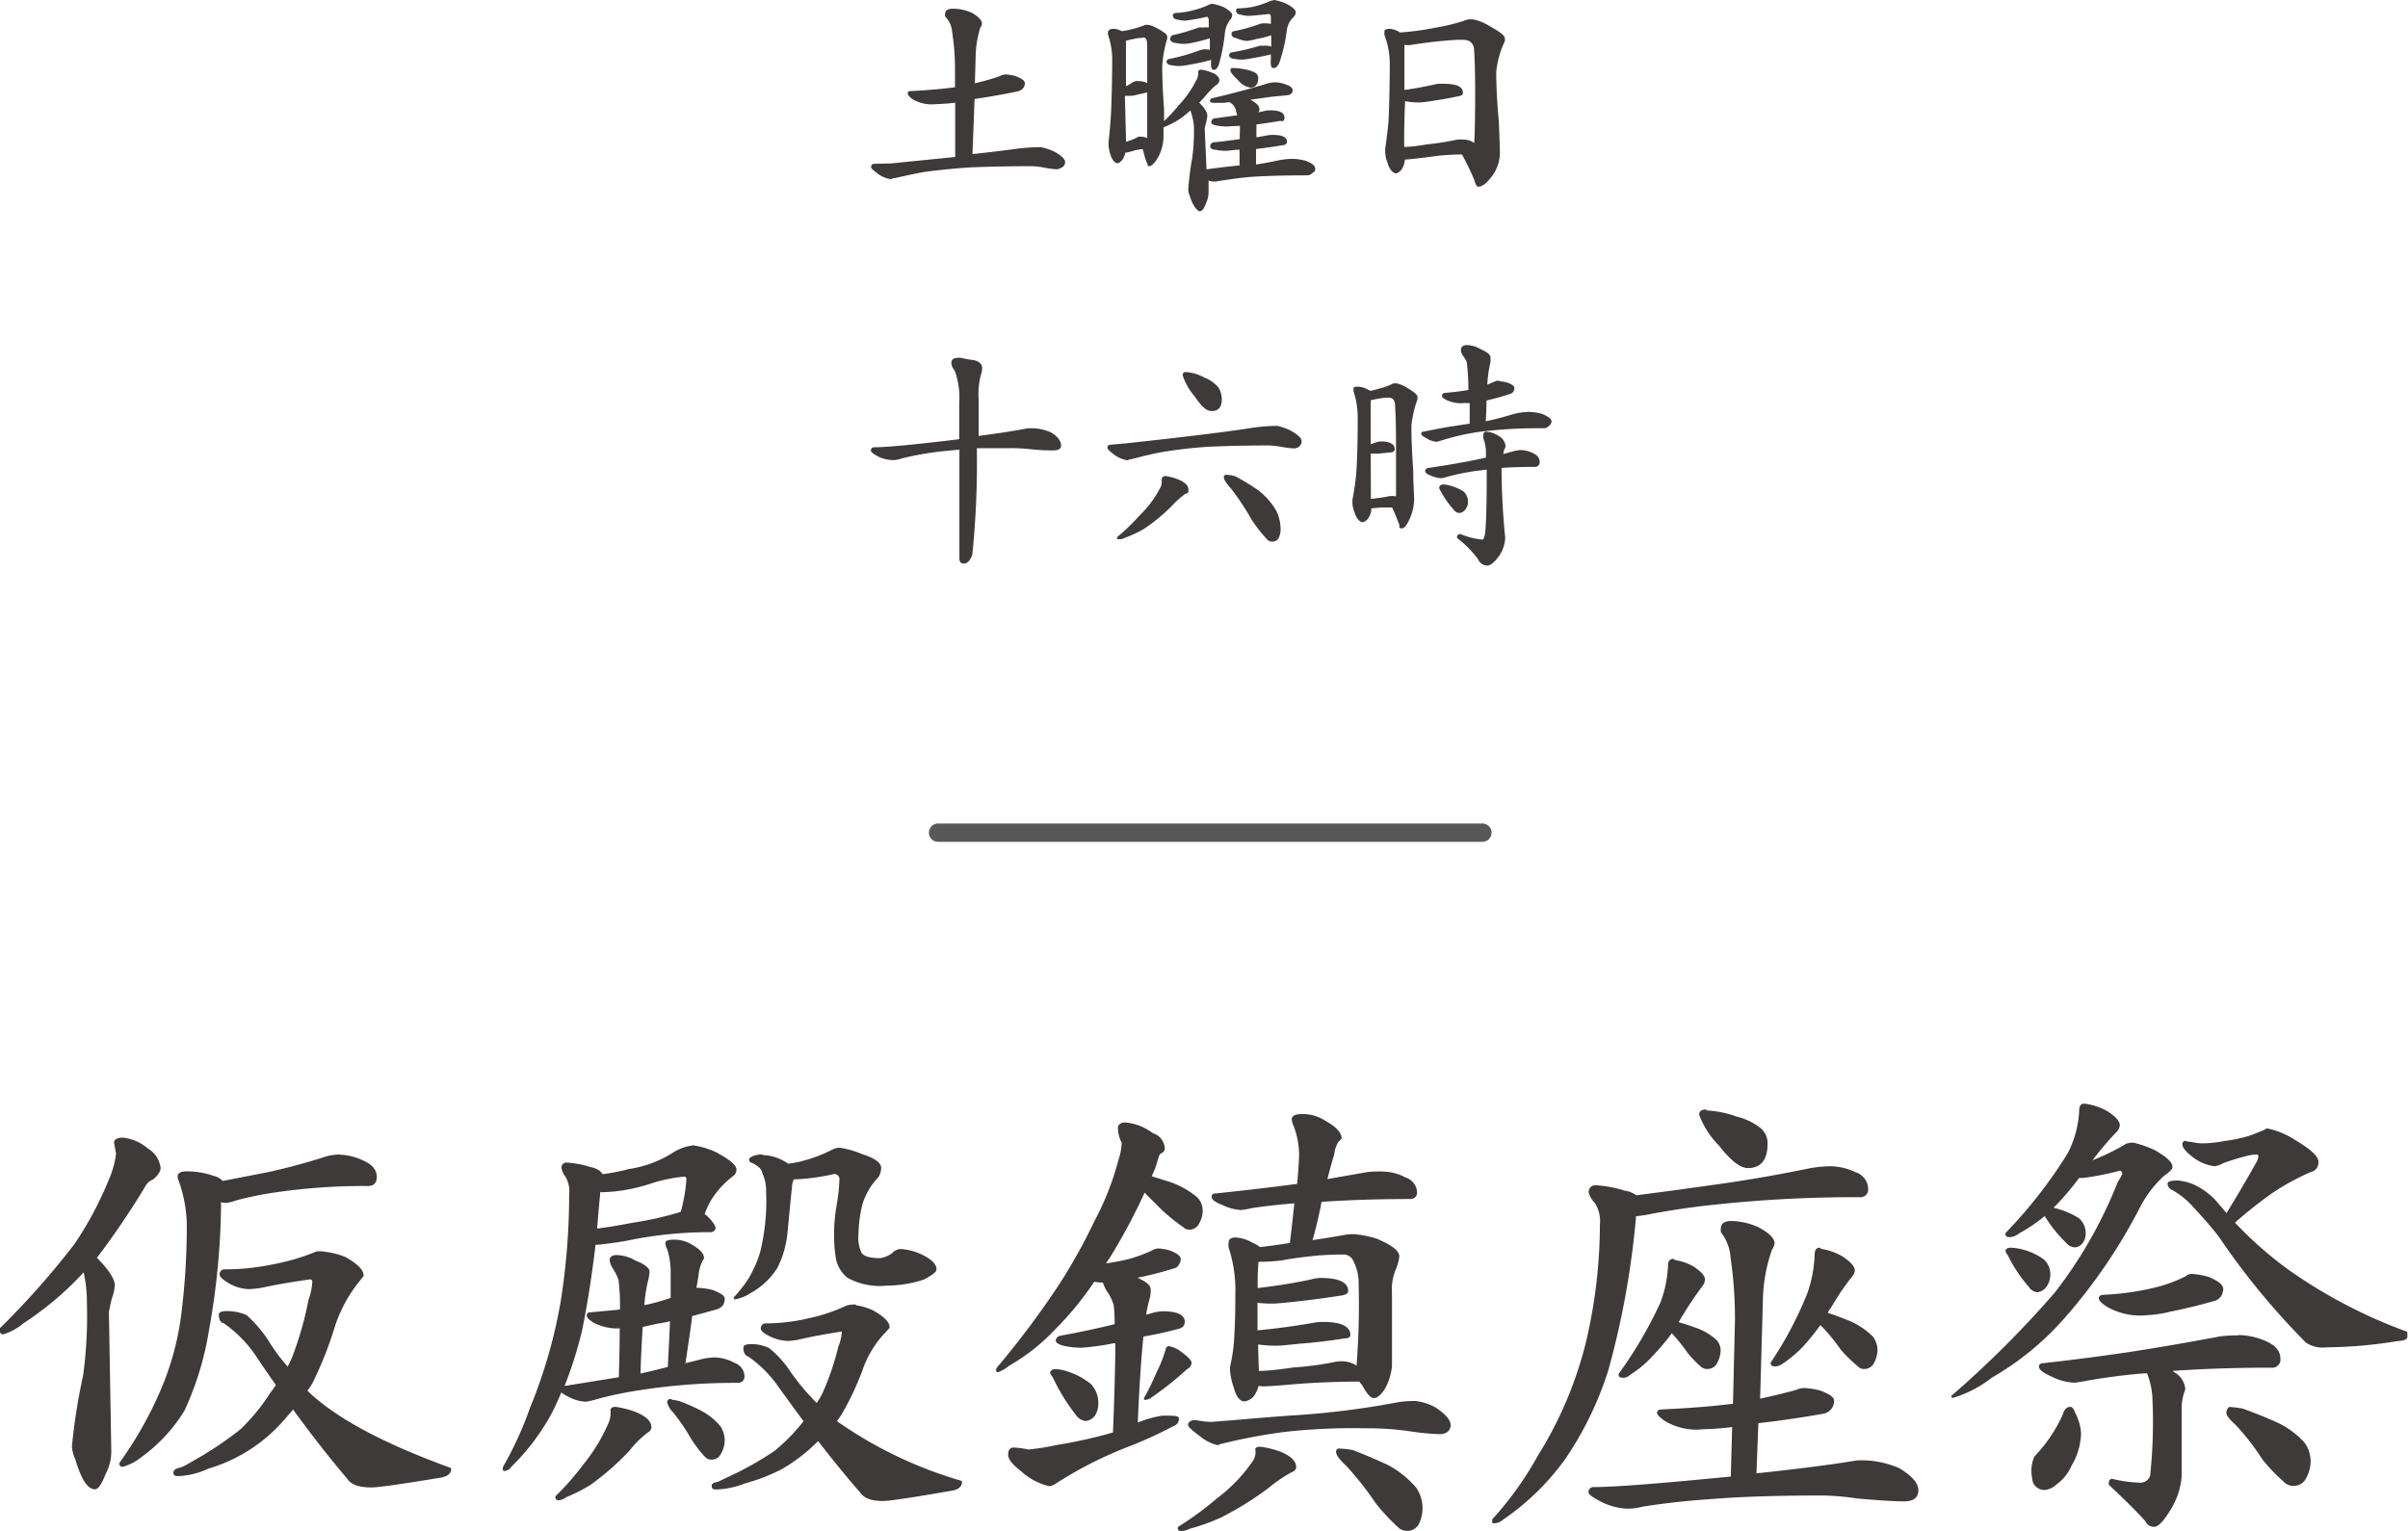 <svg xmlns="http://www.w3.org/2000/svg" xmlns:xlink="http://www.w3.org/1999/xlink" preserveAspectRatio="none" width="46.37mm" height="29.49mm" viewBox="0 0 131.43 83.6"><defs><style>.cls-1{fill:#3e3a39;stroke:#3e3a39;stroke-width:0.15px;}.cls-1,.cls-2{stroke-linecap:round;stroke-linejoin:round;}.cls-2{fill:none;stroke:#595757;}</style></defs><title>matsuri_gallery2-8_sub</title><g id="レイヤー_2" data-name="レイヤー 2"><g id="レイヤー_1-2" data-name="レイヤー 1"><path class="cls-1" d="M6.73,62.2a2.44,2.44,0,0,1,1.3.58,1.35,1.35,0,0,1,.66,1c0,.16-.12.34-.37.56a.91.91,0,0,0-.48.45,43,43,0,0,1-2.65,3.9q1,1,1,1.51a2.49,2.49,0,0,1-.16.69c-.11.46-.16.72-.16.77L6,79.29a2.54,2.54,0,0,1-.29,1.14q-.32.82-.53.82-.53,0-1-1.59A2.07,2.07,0,0,1,4,79a32,32,0,0,1,.61-3.87,24,24,0,0,0,.21-3.9,8.08,8.08,0,0,0-.21-1.91,17.2,17.2,0,0,1-3.39,2.89,2.88,2.88,0,0,1-1.06.58c-.07,0-.11-.07-.11-.21a44.15,44.15,0,0,0,4.08-4.61A19.13,19.13,0,0,0,6,64.47,5.16,5.16,0,0,0,6.41,63l-.11-.61C6.3,62.27,6.44,62.2,6.73,62.2Zm11.79.93a3.09,3.09,0,0,1,1.33.34q.64.29.64.8c0,.28-.13.42-.4.42a33.29,33.29,0,0,0-5,.34,18.36,18.36,0,0,0-2.23.45,2.27,2.27,0,0,1-.5.13,1.54,1.54,0,0,1-.37-.05,1.68,1.68,0,0,0,0,.27,40.42,40.42,0,0,1-.66,6.81A16.58,16.58,0,0,1,10,77a8.78,8.78,0,0,1-2.3,2.49,2.82,2.82,0,0,1-1,.53.09.09,0,0,1-.11-.11A20.86,20.86,0,0,0,8.9,75.79,15.53,15.53,0,0,0,10,71.52a38.76,38.76,0,0,0,.27-4.8,7.83,7.83,0,0,0-.45-2.28.45.45,0,0,1-.05-.19c0-.14.13-.21.4-.21a4.29,4.29,0,0,1,1.46.24.91.91,0,0,1,.5.29l2.57-.5q1.54-.34,3.13-.85A2.9,2.9,0,0,1,18.52,63.12Zm-.82,5.3a3.89,3.89,0,0,1,1.14.29q.93.53.93.93l-.21.27a7.74,7.74,0,0,0-1.41,2.68A20.36,20.36,0,0,1,17,75.47a3.75,3.75,0,0,1-.32.48q2.25,2.23,7.87,4.27c0,.21-.18.34-.53.4q-3.21.53-3.74.53-1,0-1.27-.45Q17.56,79,16,76.85q-.24.29-.5.58a8.65,8.65,0,0,1-4.16,2.7,4.18,4.18,0,0,1-1.59.4c-.14,0-.21,0-.21-.11s.11-.16.32-.21.75-.39,1.19-.64a19.6,19.6,0,0,0,2.12-1.46,10.73,10.73,0,0,0,1.64-2c.12-.16.24-.32.34-.48q-.53-.74-1.06-1.54a6.88,6.88,0,0,0-1.86-1.91c-.14,0-.21-.17-.21-.4,0-.07.13-.11.4-.11a2.61,2.61,0,0,1,1,.21,7,7,0,0,1,1.19,1.4,10,10,0,0,0,1.11,1.48l.26-.53a18.33,18.33,0,0,0,.93-3.23,3.43,3.43,0,0,0,.21-1,.19.19,0,0,0-.21-.21q-1.38.19-2.46.42a4.87,4.87,0,0,1-.85.11,2.19,2.19,0,0,1-1.09-.32c-.3-.18-.45-.32-.45-.42s.07-.19.21-.19a12.56,12.56,0,0,0,2.57-.26,12.13,12.13,0,0,0,2.46-.72A2.08,2.08,0,0,1,17.7,68.42Z"/><path class="cls-1" d="M37.84,62.62a4.45,4.45,0,0,1,1.22.37q1.06.58,1.06.87a.36.36,0,0,1-.11.27,5,5,0,0,0-1.27,1.38,4.7,4.7,0,0,0-.37.82l.16.11q.45.45.45.64a.21.21,0,0,1-.21.13,22.45,22.45,0,0,0-4.08.37,17.52,17.52,0,0,1-2.12.32h-.13q-.32,2.68-.74,4.72a22.06,22.06,0,0,1-1,3.15h.05l3.1-.5q.05-1.67.05-2.81a2.76,2.76,0,0,1-1.51-.32q-.29-.21-.29-.29a.09.09,0,0,1,.11-.11l1.7-.16a10.88,10.88,0,0,0-.08-1.72,3.54,3.54,0,0,0-.32-.64.9.9,0,0,1-.16-.4c0-.14.1-.21.29-.21a2,2,0,0,1,1,.29c.49.19.74.38.74.56l-.05.34a7.8,7.8,0,0,0-.24,1.56,8.16,8.16,0,0,0,.82-.19q.4-.11.77-.24,0-1.09,0-1.59a4.14,4.14,0,0,0-.21-1.19.63.63,0,0,1-.08-.27c0-.07.13-.11.4-.11a1.72,1.72,0,0,1,.9.24q.66.37.66.69l-.11.19a2.57,2.57,0,0,0-.19.74q-.05.37-.13.77l.21,0a4.46,4.46,0,0,1,.74.11q.61.24.61.4a.59.59,0,0,1-.08.32.63.63,0,0,1-.34.21l-1.35.37-.05.42q-.16,1.14-.34,2.31l.85-.21A3.3,3.3,0,0,1,39,74.2a2.29,2.29,0,0,1,1.06.29.73.73,0,0,1,.5.66c0,.19-.11.29-.32.29a33.51,33.51,0,0,0-5.33.4,20,20,0,0,0-2.38.5,3.85,3.85,0,0,1-.56.13,2.1,2.1,0,0,1-.9-.26q-.4-.19-.45-.32-.27.64-.53,1.17a12.14,12.14,0,0,1-2.25,3,.38.38,0,0,1-.32.19v-.11A19.72,19.72,0,0,0,29,76.9,27.49,27.49,0,0,0,30.69,71a37.73,37.73,0,0,0,.45-5.78,1.65,1.65,0,0,0-.21-1,1,1,0,0,1-.21-.45.19.19,0,0,1,.21-.21,5.2,5.2,0,0,1,1.27.24c.35.07.56.2.64.4a11.43,11.43,0,0,0,1.51-.29A6.21,6.21,0,0,0,36.78,63,2.56,2.56,0,0,1,37.84,62.62ZM33.6,76.9a5.27,5.27,0,0,1,1.06.27q.82.34.82.77c0,.09-.06.17-.19.24a5.66,5.66,0,0,0-1,1A14.64,14.64,0,0,1,32.22,81a8.54,8.54,0,0,1-1.35.69.76.76,0,0,1-.37.16.09.09,0,0,1-.11-.11A14.46,14.46,0,0,0,31.91,80a9.49,9.49,0,0,0,1.33-2.17,1.56,1.56,0,0,0,.16-.82C33.39,76.94,33.46,76.9,33.6,76.9ZM32.7,65q-.11,1.14-.19,2.17.77-.08,2-.32a18.38,18.38,0,0,0,2.6-.58l.11-.05a8.76,8.76,0,0,0,.32-1.83.19.19,0,0,0-.21-.21,8.32,8.32,0,0,0-1.8.37,9.16,9.16,0,0,1-2.65.48Zm3.82,9.73q.08-1.54.13-2.68a6.19,6.19,0,0,1-.79.16l-.85.19q-.08,1.11-.13,2.7Q35.7,74.92,36.52,74.7Zm.11,1.78a2.15,2.15,0,0,1,.45.08,10,10,0,0,1,1.19.53,3.41,3.41,0,0,1,1,.82,1.4,1.4,0,0,1,.21.74,1.42,1.42,0,0,1-.19.66.48.48,0,0,1-.42.29.38.38,0,0,1-.32-.11,6.38,6.38,0,0,1-.77-1,10.84,10.84,0,0,0-1-1.46,1,1,0,0,1-.29-.5A.09.09,0,0,1,36.62,76.48Zm10-5.17a3.25,3.25,0,0,1,1,.29q.85.48.85.85l-.19.21A5.7,5.7,0,0,0,47,74.81a15.72,15.72,0,0,1-1.11,2.36c-.09.14-.2.29-.32.45a23.11,23.11,0,0,0,6.86,3.31q0,.32-.5.4-3.21.56-3.74.56-.9,0-1.17-.42-1.11-1.27-2.36-2.89l-.16.16a9.35,9.35,0,0,1-1.88,1.43,10.51,10.51,0,0,1-2,.77,4.54,4.54,0,0,1-1.51.32c-.12,0-.19,0-.19-.11s.1-.12.29-.16l1.11-.53a18.52,18.52,0,0,0,2-1.17,10.14,10.14,0,0,0,1.56-1.59l.08-.08q-.69-.93-1.41-1.93A6.56,6.56,0,0,0,40.86,74q-.21-.05-.21-.42c0-.07.14-.11.42-.11a2.31,2.31,0,0,1,.87.21,5.42,5.42,0,0,1,1.11,1.22,12.59,12.59,0,0,0,1.54,1.83,5.83,5.83,0,0,0,.34-.56,14.1,14.1,0,0,0,.9-2.62,2.46,2.46,0,0,0,.19-.8.09.09,0,0,0-.11-.11q-1.22.19-2.17.4a3.63,3.63,0,0,1-.72.11,2.3,2.3,0,0,1-1-.26c-.28-.14-.42-.26-.42-.34a.19.19,0,0,1,.21-.21,10.14,10.14,0,0,0,2.3-.27,9.56,9.56,0,0,0,2.15-.72A2,2,0,0,1,46.67,71.31Zm-5.09-8.19a2.44,2.44,0,0,1,1.38.42l.11.05a5.43,5.43,0,0,0,1-.21,7.76,7.76,0,0,0,1.46-.58.76.76,0,0,1,.34-.08,4.81,4.81,0,0,1,1.19.34q1,.32,1,.69a.93.93,0,0,1-.13.45,3.77,3.77,0,0,0-.9,1.54,7.78,7.78,0,0,0-.21,1.64,2,2,0,0,0,.16,1c.12.25.49.37,1.11.37a1.62,1.62,0,0,0,.69-.29.61.61,0,0,1,.42-.21,3.05,3.05,0,0,1,1.11.29q.77.37.77.74c0,.11-.22.27-.66.5a6.57,6.57,0,0,1-2,.32,3.58,3.58,0,0,1-2.09-.42,1.75,1.75,0,0,1-.58-.93,7.49,7.49,0,0,1-.11-1.32,9.1,9.1,0,0,1,.13-1.59,10,10,0,0,0,.16-1.43.35.35,0,0,0-.4-.4,11.22,11.22,0,0,1-2.2.29.86.86,0,0,0-.13.4Q43,66.3,42.9,67.39a5.45,5.45,0,0,1-.53,1.8,3.91,3.91,0,0,1-1.43,1.35,2.26,2.26,0,0,1-.82.34,7.8,7.8,0,0,0,.74-.93,6.27,6.27,0,0,0,.71-1.59,11.68,11.68,0,0,0,.32-3.26,2.36,2.36,0,0,0-.21-1.06q-.05-.34-.61-.61c-.07,0-.11-.07-.11-.11S41.17,63.12,41.58,63.12Z"/><path class="cls-1" d="M61.43,61.37a2.84,2.84,0,0,1,1.46.58.84.84,0,0,1,.61.77c0,.09-.06.16-.19.21s-.2.49-.34.87l-.21.48,1.09.34a4.83,4.83,0,0,1,1.43.8,1,1,0,0,1,.29.72,1.36,1.36,0,0,1-.19.64.48.48,0,0,1-.42.29.38.38,0,0,1-.32-.11A9.76,9.76,0,0,1,63.45,66q-.64-.64-1-1a33.18,33.18,0,0,1-1.93,3.63,4,4,0,0,0-.29.45,11.4,11.4,0,0,0,1.46-.27,8.77,8.77,0,0,0,1.27-.48.51.51,0,0,1,.27-.08,2.94,2.94,0,0,1,.61.11q.53.21.53.4a.39.39,0,0,1-.08.24.31.31,0,0,1-.24.19,17.34,17.34,0,0,1-2.09.53l-.16.05.08,0q.85.34.85.64c0,.14,0,.3-.05.48a5.76,5.76,0,0,0-.21,1l.32-.08a2.4,2.4,0,0,1,.66-.13c.76,0,1.14.17,1.14.5,0,.18-.11.28-.32.32q-1,.27-1.93.42-.19,1.78-.32,4.88a5.69,5.69,0,0,1,1.43-.42c.55,0,.82,0,.82.08a.33.33,0,0,1-.24.34A23,23,0,0,1,61.38,79a21.88,21.88,0,0,0-3.87,2,.6.6,0,0,1-.24.08,3.33,3.33,0,0,1-1.48-.79q-.69-.53-.69-.85c0-.21.07-.32.21-.32a4.94,4.94,0,0,1,.82.11,13.9,13.9,0,0,0,1.62-.26,25.42,25.42,0,0,0,3.07-.69q.13-3.26.13-5l-.19,0a13.73,13.73,0,0,1-1.72.24,4.38,4.38,0,0,1-1-.11c-.23-.07-.34-.14-.34-.21s.07-.17.21-.19q1.59-.29,3-.64a7.55,7.55,0,0,0-.05-1.11,2.69,2.69,0,0,0-.42-.85,2.66,2.66,0,0,1-.19-.45,2.55,2.55,0,0,1-.56-.05,17.22,17.22,0,0,1-2.2,2.68,10.61,10.61,0,0,1-2.46,1.93,1.87,1.87,0,0,1-.58.34v-.11a48.57,48.57,0,0,0,3.45-4.61,31.82,31.82,0,0,0,1.91-3.44,15.46,15.46,0,0,0,1.3-3.31,3.51,3.51,0,0,0,.19-1,1.83,1.83,0,0,1-.21-.82C61.12,61.44,61.22,61.37,61.43,61.37ZM57.59,74.84a2.11,2.11,0,0,1,.61.11,3.87,3.87,0,0,1,1.3.69,1.44,1.44,0,0,1,.37,1.06,1.08,1.08,0,0,1-.18.58.66.66,0,0,1-.42.24.65.65,0,0,1-.48-.29,10.42,10.42,0,0,1-1.27-2.07c-.09-.11-.13-.18-.13-.21A.21.21,0,0,1,57.59,74.84Zm6.23-1.25a1.55,1.55,0,0,1,.61.29q.53.4.53.53a.32.32,0,0,1-.21.29,17.93,17.93,0,0,1-2,1.59.61.61,0,0,1-.24.08A13,13,0,0,0,63.18,75a7,7,0,0,0,.53-1.35A.09.09,0,0,1,63.82,73.59Zm5,5.49a5.23,5.23,0,0,1,1.06.27q.8.34.79.77c0,.09-.07.16-.21.21a7.83,7.83,0,0,0-1.25.85,17.2,17.2,0,0,1-2.6,1.62,10.8,10.8,0,0,1-1.7.61,1.2,1.2,0,0,1-.45.13.09.09,0,0,1-.1-.11,17.42,17.42,0,0,0,2.12-1.56,8.55,8.55,0,0,0,1.88-1.93,1,1,0,0,0,.24-.74C68.56,79.11,68.63,79.08,68.77,79.08Zm-3.63-1.46.37.05a3.18,3.18,0,0,0,.58.05l1.38-.11q2.07-.18,3-.24a46.08,46.08,0,0,0,5.88-.74,6.08,6.08,0,0,1,.85-.05,2.83,2.83,0,0,1,1.06.34c.53.35.79.65.79.9s-.18.42-.53.42a14.16,14.16,0,0,1-1.64-.16,15.87,15.87,0,0,0-2.39-.16,33.93,33.93,0,0,0-4.53.21,31.86,31.86,0,0,0-3.44.66l-.11.05a2.31,2.31,0,0,1-.93-.48q-.61-.45-.61-.56T65.14,77.62ZM75.5,64.05a2.67,2.67,0,0,1,1.19.32.82.82,0,0,1,.58.74c0,.19-.11.29-.32.29q-2.6,0-4.88.16-.21,1.11-.53,2.25,1.09-.16,1.8-.29a2.74,2.74,0,0,1,.58-.05,5.58,5.58,0,0,1,1.19.24q1.19.5,1.19.9a2.71,2.71,0,0,1-.21.74,2.89,2.89,0,0,0-.19,1.25v4a3.2,3.2,0,0,1-.34,1.14q-.32.53-.58.53c-.14,0-.33-.23-.58-.69a.79.79,0,0,1-.16-.21q-1.72,0-3.45.13-1.48.13-1.83.13a.86.86,0,0,1-.32-.05,1.67,1.67,0,0,1-.26.61.73.73,0,0,1-.45.26q-.34,0-.53-.74a3.25,3.25,0,0,1-.19-.9v-.16a9,9,0,0,0,.21-1.33q.08-1.06.08-2.65a7.53,7.53,0,0,0-.37-2.57,2.38,2.38,0,0,1,0-.24c0-.14.1-.21.29-.21a2,2,0,0,1,.93.29,1.42,1.42,0,0,1,.4.24q.93-.11,1.72-.24.16-1.32.26-2.31-1.11.08-2.38.26a4.68,4.68,0,0,1-.61.11,2.69,2.69,0,0,1-1-.27q-.53-.21-.53-.37a.09.09,0,0,1,.11-.11q2.57-.27,4.5-.53h.05q.11-1.22.11-1.75a4.66,4.66,0,0,0-.29-1.48,1,1,0,0,1-.11-.37c0-.14.17-.21.5-.21a2.14,2.14,0,0,1,1.19.34q.87.48.88.9l-.16.16a1.7,1.7,0,0,0-.24.71q-.21.69-.4,1.46l2.28-.4A5.47,5.47,0,0,1,75.5,64.05ZM68.64,74.94q.71,0,1.93-.19a16.84,16.84,0,0,0,2.23-.29,1.75,1.75,0,0,1,.42-.05,1.34,1.34,0,0,1,.9.32.87.87,0,0,0,0-.21,42.86,42.86,0,0,0,.11-4.45,2.69,2.69,0,0,0-.37-1.38.68.68,0,0,0-.56-.26q-.58,0-1.33.05-1.3.13-2,.27a10.49,10.49,0,0,1-1.35.08,12.82,12.82,0,0,0-.05,1.35v.24q1.62-.18,3-.48a2.15,2.15,0,0,1,.48-.08q1.46,0,1.46.64c0,.07-.08.12-.24.16q-1.35.21-2.54.34-1,.11-1.27.11a6.73,6.73,0,0,1-.9-.05v1.67q1.67-.16,3.13-.42a2.74,2.74,0,0,1,.48-.05q1.46,0,1.46.64c0,.07-.08.11-.24.11q-1.33.21-2.46.29-1,.11-1.25.11a6.67,6.67,0,0,1-1.09-.08Q68.61,74.2,68.64,74.94Zm4.48,4.24a4.74,4.74,0,0,1,.71.08q.9.35,1.86.79a5.23,5.23,0,0,1,1.56,1.25,1.92,1.92,0,0,1,.13,1.88.62.62,0,0,1-.53.34.68.68,0,0,1-.42-.11,11.38,11.38,0,0,1-1.27-1.35A17.56,17.56,0,0,0,73.54,80Q73,79.5,73,79.29A.09.09,0,0,1,73.12,79.18Z"/><path class="cls-1" d="M99.92,63.76a3.29,3.29,0,0,1,1.33.32.91.91,0,0,1,.64.82.35.35,0,0,1-.4.4,71.51,71.51,0,0,0-7.82.4q-1.62.16-3.5.5a6.51,6.51,0,0,1-.79.13h-.16a.24.24,0,0,0,0,.11,46.35,46.35,0,0,1-1.51,8.37,18.45,18.45,0,0,1-2.36,4.85A13.63,13.63,0,0,1,82,82.92a.71.71,0,0,1-.48.19V83A18.34,18.34,0,0,0,84,79.53a21.32,21.32,0,0,0,2.68-6.41,28.4,28.4,0,0,0,.72-6.25,1.92,1.92,0,0,0-.29-1.22,1.28,1.28,0,0,1-.32-.53.28.28,0,0,1,.32-.32,6.33,6.33,0,0,1,1.54.29,1.33,1.33,0,0,1,.64.26q2.49-.32,4.5-.61,2.44-.34,5-.87A6.79,6.79,0,0,1,99.92,63.76ZM98.46,75.87a4.32,4.32,0,0,1,.85.13q.72.27.72.48a.63.63,0,0,1-.5.64q-1.78.32-3.63.53l-.11,2.89q3.5-.37,5.59-.72l.4,0a5.11,5.11,0,0,1,1.85.42c.64.39,1,.77,1,1.14s-.24.53-.71.53-1.37-.05-2.57-.16a13.69,13.69,0,0,0-1.88-.16q-3.68,0-6,.19-2,.13-3.82.42a3.29,3.29,0,0,1-.8.11,3.44,3.44,0,0,1-1.43-.37q-.64-.34-.64-.45a.19.19,0,0,1,.21-.21q1.56,0,6.7-.5l.85-.08.08-2.86a14.07,14.07,0,0,1-1.64.13,3.27,3.27,0,0,1-2.09-.45c-.25-.18-.37-.3-.37-.37s.06-.11.19-.11q2.36-.11,3.95-.32l.11-4.61a23,23,0,0,0-.24-3.44A2.59,2.59,0,0,0,94,67.26a1,1,0,0,1,0-.19c0-.21.17-.32.5-.32a3.71,3.71,0,0,1,1.46.34q.82.45.82.8a.71.71,0,0,1-.13.32,8.76,8.76,0,0,0-.5,2.62l-.16,5.64q1.14-.24,2.07-.5A1.06,1.06,0,0,1,98.46,75.87Zm-7.13-7a2.85,2.85,0,0,1,1.09.37q.61.42.56.66a.51.51,0,0,1-.11.27,20.61,20.61,0,0,0-1.19,1.78,1.62,1.62,0,0,1-.19.29q.56.16,1.14.37a3.26,3.26,0,0,1,1,.61.78.78,0,0,1,.21.53,1.52,1.52,0,0,1-.19.66.5.5,0,0,1-.45.27.43.43,0,0,1-.32-.11,5.91,5.91,0,0,1-.71-.74,9.81,9.81,0,0,0-.93-1.14A12.22,12.22,0,0,1,90.14,74a5.62,5.62,0,0,1-1.19,1,.53.53,0,0,1-.32.16c-.14,0-.21,0-.21-.11a23.2,23.2,0,0,0,2.28-3.9A6.57,6.57,0,0,0,91.12,69C91.14,68.89,91.21,68.82,91.33,68.82Zm1.75-8.16a5.64,5.64,0,0,1,1.7.34,3.21,3.21,0,0,1,1.3.64,1,1,0,0,1,.32.77q0,1.25-1,1.25-.58,0-1.51-1.19a4.71,4.71,0,0,1-1.06-1.62C92.79,60.74,92.89,60.68,93.08,60.66Zm6.23,7.55a3.24,3.24,0,0,1,1.19.4q.69.45.66.74a.52.52,0,0,1-.11.24,13.4,13.4,0,0,0-1.17,1.72,4,4,0,0,0-.24.37q.66.21,1.35.5a4,4,0,0,1,1.17.8,1.16,1.16,0,0,1,.24.72,1.52,1.52,0,0,1-.19.66.5.5,0,0,1-.45.27.35.35,0,0,1-.29-.11,8,8,0,0,1-.93-.9,10.58,10.58,0,0,0-1.19-1.43l0,0a13,13,0,0,1-.93,1.17,6.5,6.5,0,0,1-1.17,1,.71.71,0,0,1-.32.13c-.14,0-.21,0-.21-.11a20.5,20.5,0,0,0,2-3.79,7.34,7.34,0,0,0,.4-2.09C99.12,68.28,99.19,68.21,99.31,68.21Z"/><path class="cls-1" d="M113.76,60.34a3.44,3.44,0,0,1,1.22.4q.69.45.64.74a.53.53,0,0,1-.16.29A17.29,17.29,0,0,0,114,63.52a12.53,12.53,0,0,0,2.09-1,1.25,1.25,0,0,1,.34-.05,6,6,0,0,1,1.14.4q.93.53.93.85,0,.13-.42.42a6.21,6.21,0,0,0-1.3,1.67,29.74,29.74,0,0,1-4.11,6.07,15.61,15.61,0,0,1-4,3.29,6.36,6.36,0,0,1-2.09,1.09,56,56,0,0,0,5.64-5.64,24.62,24.62,0,0,0,3.42-6l.27-.48c0-.18-.07-.27-.21-.29a15.07,15.07,0,0,1-2,.4l-.26,0A14.71,14.71,0,0,1,111.93,66l.24.05a4.44,4.44,0,0,1,1.25.53,1,1,0,0,1,.34.85.71.71,0,0,1-.16.42.52.52,0,0,1-.34.19.6.6,0,0,1-.45-.24,7.41,7.41,0,0,1-1.19-1.51,8.7,8.7,0,0,1-1.46,1,.83.83,0,0,1-.42.19c-.14,0-.21,0-.21-.11a25.92,25.92,0,0,0,3.39-4.35,5.76,5.76,0,0,0,.64-2.39C113.56,60.41,113.64,60.34,113.76,60.34Zm-4,7.87a2.63,2.63,0,0,1,.56.08,3.29,3.29,0,0,1,1.17.53,1,1,0,0,1,.34.82,1.08,1.08,0,0,1-.19.58.64.64,0,0,1-.45.27.56.56,0,0,1-.4-.27,7.55,7.55,0,0,1-1.14-1.72.4.4,0,0,1-.11-.19C109.54,68.25,109.61,68.21,109.73,68.21ZM113,76.9c.07,0,.13.09.19.27a2.67,2.67,0,0,1,.32,1.09A3.52,3.52,0,0,1,113,80a2.34,2.34,0,0,1-.8,1,1,1,0,0,1-.64.29.61.61,0,0,1-.53-.37,2.69,2.69,0,0,1-.08-.66,1.75,1.75,0,0,1,.16-.69,8.22,8.22,0,0,0,1.54-2.28C112.73,77,112.85,76.9,113,76.9Zm9.2-3.92a3.76,3.76,0,0,1,1.48.34q.71.32.71.87a.37.37,0,0,1-.42.42q-3,0-5.56.19l.21.19a1.1,1.1,0,0,1,.58.87A2.91,2.91,0,0,0,119,77v3.63a3.94,3.94,0,0,1-.61,1.8q-.53.87-.82.87a.42.42,0,0,1-.4-.26q-.61-.69-2-2,0-.21.11-.21a7.12,7.12,0,0,0,1.54.21.63.63,0,0,0,.61-.45,27.55,27.55,0,0,0,.13-4.11,4.34,4.34,0,0,0-.32-1.56l-.21,0q-1.43.11-3.13.4a6.49,6.49,0,0,1-.69.11A3,3,0,0,1,112,75.1q-.64-.29-.64-.48c0-.07.07-.11.21-.11q3-.34,5.2-.69t4.42-.77A7,7,0,0,1,122.24,73Zm-2.57-3.34a4.32,4.32,0,0,1,.9.16c.5.21.74.41.74.58a.74.74,0,0,1-.11.37.61.61,0,0,1-.4.24q-1.11.32-2.31.56a6.18,6.18,0,0,1-1.22.19,3.59,3.59,0,0,1-2.2-.45q-.4-.26-.4-.4c0-.07.07-.11.21-.11a14.66,14.66,0,0,0,3-.45,7.93,7.93,0,0,0,1.51-.58A.4.4,0,0,1,119.67,69.64Zm-.32-7.23a2.29,2.29,0,0,1,.42.05,2.27,2.27,0,0,0,.5.05,6.44,6.44,0,0,0,1.19-.13,8,8,0,0,0,1.38-.29c.3-.11.58-.22.85-.34a.16.16,0,0,1,.11-.05,4.31,4.31,0,0,1,1.46.61q1.25.74,1.25,1.14t-.42.5a13.57,13.57,0,0,0-2,1.09,23.39,23.39,0,0,0-2.17,1.72,21,21,0,0,0,3,2.65,27.59,27.59,0,0,0,6.44,3.37V73c0,.09-.16.14-.48.16a25.39,25.39,0,0,1-3.87.34,1.59,1.59,0,0,1-1.06-.24,39.65,39.65,0,0,1-4.75-5.78q-.53-.69-1.4-1.62a4.38,4.38,0,0,0-1.27-1,.39.39,0,0,1-.11-.21q0-.11.5-.11a2.89,2.89,0,0,1,.82.21,3.7,3.7,0,0,1,1.38,1.09q.24.27.45.53.77-1.22,1.72-2.92a.61.61,0,0,0,.08-.27q.05-.21-.19-.21a2.25,2.25,0,0,0-.53.08,12.83,12.83,0,0,0-1.3.4,1.24,1.24,0,0,1-.45.16,2.41,2.41,0,0,1-1.19-.53q-.48-.37-.48-.61A.09.09,0,0,1,119.35,62.41Zm2.38,14.5a4.77,4.77,0,0,1,.69.08q.9.32,1.8.72a4.65,4.65,0,0,1,1.54,1.11,1.68,1.68,0,0,1,.32,1,1.87,1.87,0,0,1-.24.87.65.65,0,0,1-.58.37.62.62,0,0,1-.53-.21,9.58,9.58,0,0,1-1.14-1.19,13.13,13.13,0,0,0-1.48-1.91c-.32-.28-.48-.49-.48-.61S121.67,76.9,121.74,76.9Z"/><line class="cls-2" x1="80.91" y1="45.47" x2="51.2" y2="45.47"/><path class="cls-1" d="M54.9,4.14a2.7,2.7,0,0,1,.52.09c.29.11.44.22.44.31a.35.35,0,0,1-.06.21.44.44,0,0,1-.25.16q-1.17.25-2.43.43L53,8.5q1.64-.18,2.48-.3a11.7,11.7,0,0,1,1.31-.09,3.14,3.14,0,0,1,.71.23q.56.31.56.52t-.36.31a4.76,4.76,0,0,1-.64-.08A4.54,4.54,0,0,0,56.32,9q-1.65,0-3.24.06-1.26.07-2.67.26-.66.12-1.61.34c-.1,0-.16,0-.16.05A1.58,1.58,0,0,1,48,9.46c-.25-.19-.38-.3-.38-.34a.09.09,0,0,1,.1-.1L48.62,9l3.59-.36,0-3.12a9.46,9.46,0,0,1-1.12.09,2,2,0,0,1-1.25-.26c-.15-.12-.22-.2-.22-.25s0-.05.1-.05q1.47-.08,2.48-.22v-1a13.1,13.1,0,0,0-.16-2.11,1.37,1.37,0,0,0-.38-.85.28.28,0,0,1,0-.12q0-.2.36-.2A2.44,2.44,0,0,1,53,.76q.52.3.52.53a.37.37,0,0,1-.08.18A5.46,5.46,0,0,0,53.18,3l-.05,1.64a13.37,13.37,0,0,0,1.44-.4A.66.66,0,0,1,54.9,4.14Z"/><path class="cls-1" d="M60.79,1.65a.94.94,0,0,1,.42.13,4.24,4.24,0,0,0,.61-.12,4.57,4.57,0,0,0,.71-.23l.13,0a1.71,1.71,0,0,1,.51.21c.3.16.46.28.46.35a.41.41,0,0,1,0,.12,6.64,6.64,0,0,0-.27,1.48q0,1,.1,2.38c0,.32,0,.59,0,.82a9.66,9.66,0,0,0,.94-1,5.55,5.55,0,0,0,.94-1.34.79.79,0,0,0,.13-.52s0-.05.1-.05a2.49,2.49,0,0,1,.51.14c.27.1.4.23.4.36a.22.22,0,0,1-.1.17,3.7,3.7,0,0,0-.64.64l-.39.42q.47.45.47.71a1.51,1.51,0,0,1-.06.34,2.91,2.91,0,0,0-.08.38l.1,2.29,1-.13.95-.1,0-1c-.41,0-.67.06-.79.06a2.48,2.48,0,0,1-.6-.06c-.14,0-.21-.06-.21-.09a.14.14,0,0,1,.1-.16q.78-.08,1.51-.19v-.3a4.13,4.13,0,0,0,0-.57L67,6.83a3,3,0,0,1-.6-.05q-.21-.05-.21-.1a.13.13,0,0,1,.1-.14l1.33-.18-.08-.3a.71.71,0,0,0-.36-.52l0-.05-.38.05-.13,0-.35,0c-.14,0-.21,0-.21-.05a0,0,0,0,1,.05-.05q1.32-.3,2.85-.75a1.7,1.7,0,0,1,.6-.12,1.61,1.61,0,0,1,.56.12c.21.07.31.15.31.25s-.09.18-.26.19l-.84.08-1.14.16-.31.05.3.1c.29.16.43.3.43.43a.16.16,0,0,1,0,.08.46.46,0,0,0-.08.2l.38-.08a1.61,1.61,0,0,1,.35-.05c.48,0,.72.1.72.31s-.06.1-.18.12q-.7.12-1.35.2l0,.86.56-.1a2,2,0,0,1,.39-.05q.72,0,.72.3c0,.07-.07.11-.2.12q-.78.13-1.49.21l0,1c.48-.07.9-.15,1.27-.23a3.84,3.84,0,0,1,.79-.09,2.75,2.75,0,0,1,.7.1c.31.12.47.24.47.35s0,.11-.12.18a.31.31,0,0,1-.23.12q-1.91,0-3.16.09-.75.07-1.88.25l-.09,0a.81.81,0,0,1-.34-.1l0,.75a1.43,1.43,0,0,1-.13.57c-.1.27-.19.4-.27.4s-.33-.26-.48-.79a.92.92,0,0,1-.08-.33,16.67,16.67,0,0,1,.22-1.73,11,11,0,0,0,.09-1.73A3.5,3.5,0,0,0,65,5.9a5.82,5.82,0,0,1-.58.49,4.86,4.86,0,0,1-.86.46l-.13.06c0,.27,0,.46,0,.58a2.41,2.41,0,0,1-.25,1q-.29.51-.47.51s0-.07-.07-.21-.15-.53-.22-.73a3.39,3.39,0,0,0-.57.1,3,3,0,0,1-.51.12v.05a.91.91,0,0,1-.14.35c-.09.1-.16.16-.22.16s-.22-.14-.3-.42a1.85,1.85,0,0,1-.1-.49V7.78q.1-.95.13-1.5.06-1.21.07-3a4.19,4.19,0,0,0-.23-1.4.54.54,0,0,1,0-.13C60.58,1.68,60.65,1.65,60.79,1.65Zm.6,6.2.23-.08a2.4,2.4,0,0,0,.53-.23.17.17,0,0,1,.1,0,.69.69,0,0,1,.44.14,1.18,1.18,0,0,0,0-.22q0-.84,0-3,0-1.18,0-2,0-.38-.18-.47A.46.46,0,0,0,62.26,2h-.09a6.24,6.24,0,0,0-.79.17c0,.17,0,.45,0,.85V4.83a2.33,2.33,0,0,0,.42-.23.59.59,0,0,1,.23-.1q.66,0,.66.31a.17.17,0,0,1-.16.18L62,5.11a1.21,1.21,0,0,1-.34.05h-.34Q61.36,6.72,61.39,7.85ZM66.17.28a3.48,3.48,0,0,1,.57.17c.29.16.44.29.44.39a.41.41,0,0,1-.12.22,1.62,1.62,0,0,0-.27.65,9.83,9.83,0,0,1-.34,1.81c-.07.15-.13.22-.18.22s-.07,0-.09-.12,0-.26,0-.3V3.17A9.74,9.74,0,0,1,65,3.44a4.48,4.48,0,0,1-.59.09,2.15,2.15,0,0,1-.49-.05c-.11,0-.17-.07-.17-.1s0-.08.1-.09a11.13,11.13,0,0,0,1.65-.47.73.73,0,0,1,.23-.05,1.06,1.06,0,0,1,.38.05c0-.16,0-.37,0-.61a1.89,1.89,0,0,1,0-.23,6.16,6.16,0,0,1-.9.25,3.21,3.21,0,0,1-.52.09,2.21,2.21,0,0,1-.56-.06c-.13,0-.19-.09-.19-.13S64,2,64,2a10.67,10.67,0,0,0,1.43-.42.64.64,0,0,1,.2,0,1.8,1.8,0,0,1,.42,0c0-.27,0-.43,0-.49S66,.84,65.86.84a9.21,9.21,0,0,1-1.17.21A1.36,1.36,0,0,1,64.31,1c-.15,0-.22-.09-.22-.14s0-.07.13-.08A4.33,4.33,0,0,0,65,.67a5.43,5.43,0,0,0,.95-.31A.55.55,0,0,1,66.17.28ZM69.58.08a3.48,3.48,0,0,1,.6.19q.47.25.47.42a.44.44,0,0,1-.14.23,1.3,1.3,0,0,0-.34.65,8.79,8.79,0,0,1-.42,1.85c-.08.15-.15.22-.22.22s-.07,0-.09-.12,0-.26,0-.29V2.87a10.29,10.29,0,0,1-1.09.23,3.9,3.9,0,0,1-.53.08,2.16,2.16,0,0,1-.49-.05c-.11,0-.17-.07-.17-.1s0-.09.1-.1a11.84,11.84,0,0,0,1.52-.36l.21,0a.86.86,0,0,1,.47.09c0-.15,0-.32,0-.52s0-.22,0-.31a7.1,7.1,0,0,1-.91.23,2.65,2.65,0,0,1-.51.1A1.85,1.85,0,0,1,67.48,2c-.13,0-.19-.09-.19-.13s0-.09.1-.1a9.14,9.14,0,0,0,1.42-.4A.59.59,0,0,1,69,1.35a1.46,1.46,0,0,1,.44.05c0-.24,0-.39,0-.46S69.4.69,69.27.69q-.94.1-1.12.1a1.27,1.27,0,0,1-.38-.06c-.16,0-.23-.08-.23-.14s0-.06.13-.06a5,5,0,0,0,.71-.08,5.52,5.52,0,0,0,.93-.3A.72.72,0,0,1,69.58.08ZM67.34,3.79a3.42,3.42,0,0,1,.64.08,1.8,1.8,0,0,1,.5.17.26.26,0,0,1,.12.21c0,.3-.12.46-.35.46a1,1,0,0,1-.6-.36c-.28-.27-.42-.44-.42-.51S67.27,3.79,67.34,3.79Z"/><path class="cls-1" d="M75.87,1.65a1.05,1.05,0,0,1,.52.2h0a14.7,14.7,0,0,0,2-.27,10.27,10.27,0,0,0,1.73-.44,1.41,1.41,0,0,1,.31,0,2.66,2.66,0,0,1,.85.36q.78.43.78.6a.38.38,0,0,1,0,.13,5.22,5.22,0,0,0-.47,1.68q0,1.18.14,2.72.06,1.36.06,1.77a2.1,2.1,0,0,1-.39,1.14q-.43.59-.73.58s-.08-.11-.14-.34a14.87,14.87,0,0,0-.69-1.42q-.94,0-1.86.14-1.11.14-1.38.14a.77.77,0,0,1,0,.14,1.14,1.14,0,0,1-.16.43c-.1.12-.19.18-.26.18s-.28-.16-.36-.48a1.82,1.82,0,0,1-.14-.58V8.14q.14-1,.18-1.52.06-1.23.07-3.08a4.58,4.58,0,0,0-.29-1.64.62.62,0,0,1,0-.14C75.61,1.68,75.7,1.65,75.87,1.65Zm.7,6.45q.51,0,1.31-.14a15.67,15.67,0,0,0,1.66-.26,1.42,1.42,0,0,1,.33,0,.83.83,0,0,1,.57.19l.1.09a1,1,0,0,0,0-.21q.05-.81.05-2.85,0-1.34-.06-2.22a.64.64,0,0,0-.29-.52,1,1,0,0,0-.46-.08h-.29A25.65,25.65,0,0,0,77,2.38a1.17,1.17,0,0,1-.29,0h-.13q0,.29,0,.78V5q1-.14,1.9-.35l.29,0c.67,0,1,.13,1,.4,0,.06,0,.1-.14.12q-.77.17-1.43.26a6.48,6.48,0,0,1-.71.09,3.72,3.72,0,0,1-.87-.09h0Q76.55,6.94,76.57,8.1Z"/><path class="cls-1" d="M55,24.4l-1.76,0A49.64,49.64,0,0,1,53,30.24c-.09.3-.23.46-.4.46s-.16-.12-.16-.35V24.47l-.95.09a17.46,17.46,0,0,0-2.29.4,1.35,1.35,0,0,1-.47.09,1.82,1.82,0,0,1-.77-.19c-.24-.13-.35-.22-.35-.26a.09.09,0,0,1,.1-.1q.9,0,3.89-.35l.83-.1V22a4.26,4.26,0,0,0-.13-1.39,1.39,1.39,0,0,0-.26-.6L52,19.83c0-.14.08-.21.25-.21a.68.68,0,0,1,.21,0,5.87,5.87,0,0,0,.68.12c.26.06.39.18.39.35a1.05,1.05,0,0,1-.06.35,4.09,4.09,0,0,0-.13,1.36q0,1.12,0,2.09,1.7-.22,2.78-.43l.23,0a2.59,2.59,0,0,1,1,.23q.49.31.49.64c0,.13-.12.19-.35.19s-.73,0-1.38-.08A9.46,9.46,0,0,0,55,24.4Z"/><path class="cls-1" d="M69.21,24.25q-1.65,0-3.24.07a25.85,25.85,0,0,0-2.66.31q-.66.13-1.61.38c-.11,0-.16,0-.16.05a1.62,1.62,0,0,1-.64-.26c-.25-.19-.38-.31-.38-.35s0-.09.1-.09l.88-.08q5.15-.56,6.89-.85a10.23,10.23,0,0,1,1.31-.1,3,3,0,0,1,.71.25c.37.21.56.38.56.52s-.12.31-.35.31a4.69,4.69,0,0,1-.65-.08A4.56,4.56,0,0,0,69.21,24.25Zm-5.59,1.82a3.08,3.08,0,0,1,.66.18c.34.14.51.3.51.48s0,.12-.13.17a4.74,4.74,0,0,0-.74.66,9.86,9.86,0,0,1-1.51,1.25,5.81,5.81,0,0,1-1,.47.62.62,0,0,1-.27.09c-.07,0-.1,0-.1,0a10.45,10.45,0,0,0,1.22-1.18,5.72,5.72,0,0,0,1.08-1.42.84.84,0,0,0,.14-.56C63.48,26.1,63.53,26.07,63.62,26.07Zm1.07-5.68a2.33,2.33,0,0,1,1,.29,1.81,1.81,0,0,1,.74.51,1.09,1.09,0,0,1,.18.62c0,.37-.15.56-.46.56s-.53-.26-.9-.79a3.29,3.29,0,0,1-.62-1.08A.09.09,0,0,1,64.69,20.39ZM66.93,26a2.11,2.11,0,0,1,.47.08,12.94,12.94,0,0,1,1.2.73,3.71,3.71,0,0,1,1,1.13,2.27,2.27,0,0,1,.22,1,1,1,0,0,1-.09.39.3.3,0,0,1-.26.17.33.33,0,0,1-.21-.05,7.56,7.56,0,0,1-.88-1.11,14,14,0,0,0-1.15-1.73q-.36-.39-.36-.57S66.89,26,66.93,26Z"/><path class="cls-1" d="M74.14,21.19a1.17,1.17,0,0,1,.52.17l.13.06a3.63,3.63,0,0,0,.47-.12,3.5,3.5,0,0,0,.81-.29l.16,0a1.79,1.79,0,0,1,.56.25c.34.2.5.34.5.42a.39.39,0,0,1,0,.12,5.67,5.67,0,0,0-.33,1.48q0,1,.1,2.41c0,.81.05,1.33.05,1.57a2.61,2.61,0,0,1-.22,1c-.15.35-.28.52-.39.52s0-.07-.08-.22c-.15-.39-.28-.7-.39-.92l-.64,0-.62.05v.19a1,1,0,0,1-.16.39c-.09.11-.18.17-.25.17s-.26-.15-.34-.44a1.58,1.58,0,0,1-.13-.52s0-.06,0-.17a14.31,14.31,0,0,0,.21-1.46q.08-1.18.08-3a4.68,4.68,0,0,0-.23-1.5.53.53,0,0,1,0-.13Q73.93,21.19,74.14,21.19Zm.61,6.14.4-.05a6.43,6.43,0,0,0,.73-.12H76a.67.67,0,0,1,.27.05.65.65,0,0,0,0-.13q0-.82,0-2.91,0-1.18-.05-2c0-.25-.09-.41-.19-.47a.52.52,0,0,0-.31-.06h-.1a6.44,6.44,0,0,0-.88.16q0,.27,0,.81v1.75l.3-.1a1.11,1.11,0,0,1,.31-.08q.7,0,.7.35c0,.06-.06.1-.18.1l-.57.06a2.37,2.37,0,0,1-.4,0h-.16Zm7.11-6.43a1.94,1.94,0,0,1,.38.06c.23.09.34.16.34.23a.25.25,0,0,1-.05.16.25.25,0,0,1-.16.1q-.64.21-1.31.36,0,.57-.05,1.29.86-.18,1.52-.39a3.28,3.28,0,0,1,.91-.14,2.75,2.75,0,0,1,.7.1c.31.13.47.25.47.35a.32.32,0,0,1-.12.19.32.32,0,0,1-.23.1,26,26,0,0,0-3.63.21,13.5,13.5,0,0,0-2.16.52.19.19,0,0,1-.12,0,1.06,1.06,0,0,1-.45-.17c-.17-.09-.25-.15-.25-.18s0-.05.09-.05q.87-.18,1.43-.27l1.12-.17q0-.71,0-1.27a1.86,1.86,0,0,1-.34,0,1.75,1.75,0,0,1-1-.17c-.11-.06-.17-.11-.17-.14s0-.09.1-.09q.78-.07,1.34-.17a12,12,0,0,0-.09-1.6,1.89,1.89,0,0,0-.22-.38.57.57,0,0,1-.1-.25c0-.14.08-.21.25-.21a1.39,1.39,0,0,1,.71.21c.34.15.51.28.51.4s0,.14,0,.22a6.64,6.64,0,0,0-.18,1.37l.59-.25A.28.28,0,0,1,81.86,20.89ZM83,24.65a1.5,1.5,0,0,1,.65.17q.31.14.31.39a.18.18,0,0,1-.21.21q-1,0-1.87.06,0,1.87.2,3.89a1.8,1.8,0,0,1-.36,1c-.22.29-.4.44-.55.44a.48.48,0,0,1-.43-.31,5.86,5.86,0,0,0-1.14-1.16.09.09,0,0,1,.1-.1,4.12,4.12,0,0,0,1.22.3q.18,0,.23-.59.07-.9.07-2.79,0-.29,0-.6l-.73.09a12.52,12.52,0,0,0-1.46.3l-.34.09a1.53,1.53,0,0,1-.55-.13c-.18-.07-.27-.13-.27-.18a.09.09,0,0,1,.1-.1q1.39-.21,2.46-.42l.75-.16c0-.13,0-.26,0-.39a2.42,2.42,0,0,0-.14-.73,1.45,1.45,0,0,1,0-.18c0-.07,0-.1.09-.1a1.25,1.25,0,0,1,.61.21.64.64,0,0,1,.36.51.19.19,0,0,1-.07.13,2.59,2.59,0,0,0-.06.39l.6-.16A2,2,0,0,1,83,24.65Zm-4.26,1.88a1.49,1.49,0,0,1,.35.05,2.57,2.57,0,0,1,.75.32.69.69,0,0,1,.21.53.61.61,0,0,1-.13.35.39.39,0,0,1-.27.16.32.32,0,0,1-.25-.16,4.78,4.78,0,0,1-.7-1,.28.28,0,0,1-.07-.13A.1.1,0,0,1,78.72,26.54Z"/></g></g></svg>